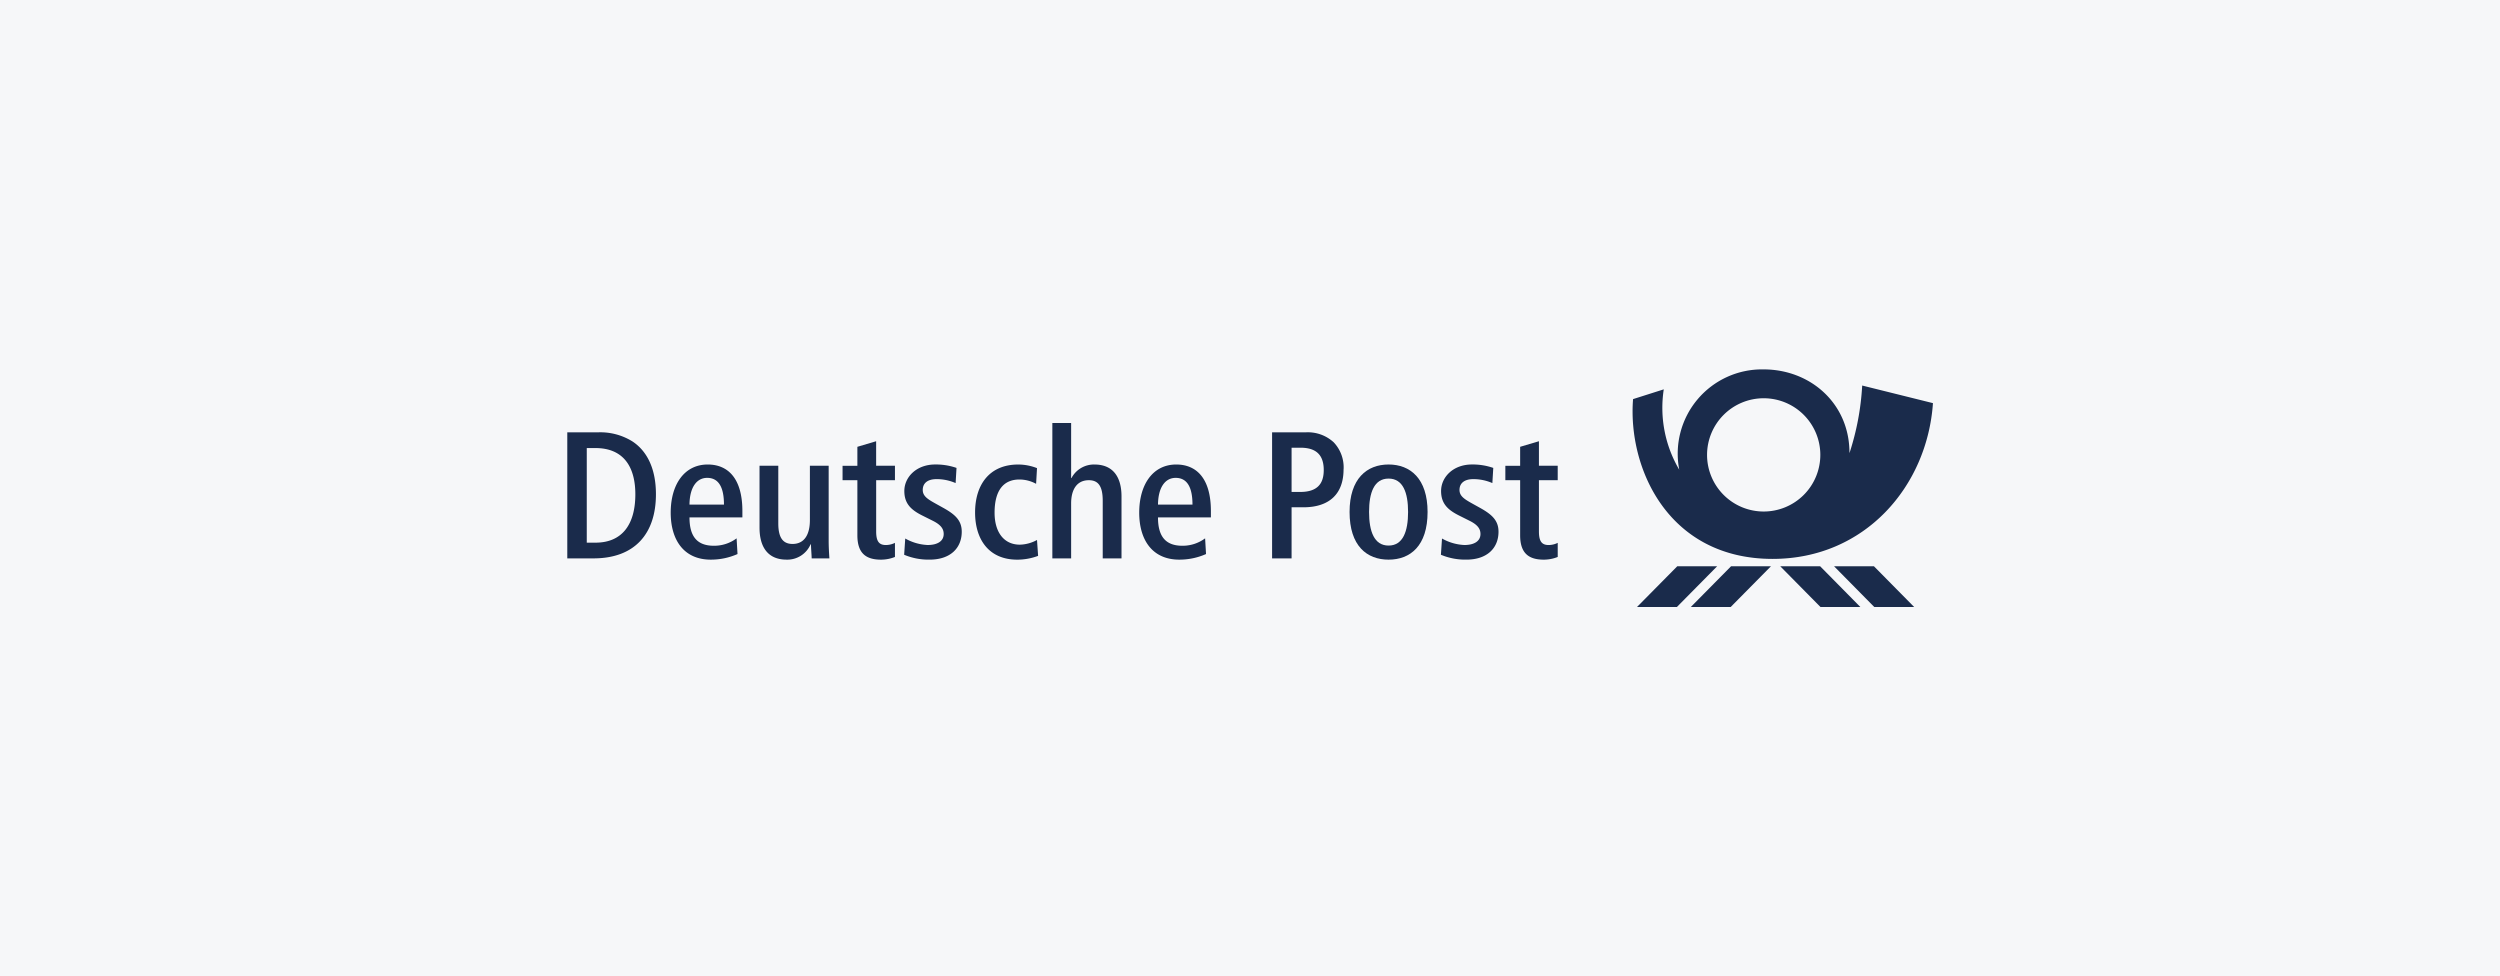 <svg xmlns="http://www.w3.org/2000/svg" width="379" height="148" viewBox="0 0 379 148"><g transform="translate(-481 -3182)"><g transform="translate(399 1885)"><g transform="translate(0 369)"><g transform="translate(-810 119)"><rect width="379" height="148" transform="translate(892 809)" fill="#f6f7f9"/></g></g></g><g transform="translate(416.794 2556.674)"><g transform="translate(150.206 681.326)"><g transform="translate(161.499)"><path d="M471.145,107.623h6.047l-6.107,6.178H465.04Z" transform="translate(-456.211 -77.781)" fill="#1a2b4b"/><path d="M451.912,107.623h6.047l-6.107,6.178h-6.047Z" transform="translate(-445.134 -77.781)" fill="#1a2b4b"/><path d="M503.048,107.623H497l6.1,6.178h6.047Z" transform="translate(-474.618 -77.781)" fill="#1a2b4b"/><path d="M522.279,107.623h-6.047l6.1,6.178h6.047Z" transform="translate(-485.692 -77.781)" fill="#1a2b4b"/><path d="M563.879,694.021a39.814,39.814,0,0,0,1.929-10.248l10.727,2.667c-.859,12.591-10.3,23.62-24.313,23.615-15.849-.007-21.974-13.784-21.15-24.225l4.655-1.48a18.457,18.457,0,0,0,2.35,12.191,12.779,12.779,0,0,1,12.778-15.215c7.142,0,13.051,5.211,13.024,12.695Zm-21.588.265h0a8.585,8.585,0,1,0,8.586-8.584A8.587,8.587,0,0,0,542.291,694.286Z" transform="translate(-530.999 -681.326)" fill="#1a2b4b"/></g><g transform="translate(0 8.123)"><path d="M154.775,703.833h-4.569v19.106h3.969c6.24,0,9.47-3.723,9.47-9.716,0-4.162-1.534-6.708-3.614-8.047a9.2,9.2,0,0,0-5.255-1.342Zm-.3,2.382c4.323,0,6.049,2.928,6.049,7.007,0,4.544-1.973,7.334-6.049,7.334h-1.315V706.216h1.315Z" transform="translate(-150.206 -702.411)" fill="#1a2b4b"/><path d="M198.04,723.344v-.957c0-4.928-2.162-7.062-5.255-7.062-3.531,0-5.612,3.011-5.612,7.308,0,4.1,1.971,7.115,6.077,7.115a9.98,9.98,0,0,0,4.051-.848l-.138-2.382a5.691,5.691,0,0,1-3.448,1.124c-2.6,0-3.694-1.481-3.694-4.3h8.02Zm-2.792-1.945H190.02c.028-2.571,1.068-4.049,2.682-4.049,1.7,0,2.546,1.368,2.546,4.049Z" transform="translate(-171.494 -709.029)" fill="#1a2b4b"/><path d="M229.517,729.816c-.055-.822-.111-1.752-.111-2.682v-11.36H226.56v8.238c0,2.162-.82,3.614-2.627,3.614-1.45,0-2.164-.932-2.164-3.122v-8.731h-2.845v9.39c0,2.956,1.287,4.843,4.1,4.843a3.837,3.837,0,0,0,3.642-2.327h.055c0,.412.108,1.779.108,2.136h2.684Z" transform="translate(-189.78 -709.287)" fill="#1a2b4b"/><path d="M256.552,724.543v-2.136a3.13,3.13,0,0,1-1.37.329c-1.013,0-1.478-.52-1.478-2.053v-7.774h2.848V710.72H253.7V707l-2.845.847v2.875h-2.247v2.189h2.247v8.349c0,2.709,1.284,3.694,3.584,3.694a5.658,5.658,0,0,0,2.108-.41Z" transform="translate(-206.877 -704.233)" fill="#1a2b4b"/><path d="M279.352,725.505c0-1.7-1.013-2.6-2.709-3.559l-1.232-.684c-1.231-.683-1.97-1.148-1.97-2.081,0-.985.683-1.641,2.106-1.641a7.213,7.213,0,0,1,2.876.6l.136-2.3a9.545,9.545,0,0,0-3.23-.52c-2.848,0-4.68,1.915-4.68,4.023,0,2,1.121,2.929,2.846,3.777l1.478.739c1.261.628,1.643,1.259,1.643,2,0,1.093-.957,1.669-2.435,1.669a7.561,7.561,0,0,1-3.395-.985l-.164,2.463a9.517,9.517,0,0,0,3.858.739c3.149,0,4.873-1.752,4.873-4.243Z" transform="translate(-219.552 -709.028)" fill="#1a2b4b"/><path d="M305.532,729.175l-.166-2.41a5.68,5.68,0,0,1-2.6.711c-2.438,0-3.833-1.915-3.833-4.843,0-3.4,1.369-5.036,3.777-5.036a5.327,5.327,0,0,1,2.519.656l.136-2.38a7.843,7.843,0,0,0-2.845-.547c-4.325,0-6.542,3.011-6.542,7.281,0,3.969,2,7.143,6.4,7.143a9.014,9.014,0,0,0,3.149-.573Z" transform="translate(-234.155 -709.028)" fill="#1a2b4b"/><path d="M334.079,721.008v-9.39c0-2.956-1.287-4.843-4.106-4.843a3.843,3.843,0,0,0-3.476,2.053h-.055v-8.349h-2.848v20.529h2.848v-8.321c0-2.162.9-3.531,2.684-3.531,1.45,0,2.106.932,2.106,3.122v8.731h2.848Z" transform="translate(-250.058 -700.479)" fill="#1a2b4b"/><path d="M365.512,723.344v-.957c0-4.928-2.164-7.062-5.255-7.062-3.531,0-5.612,3.011-5.612,7.308,0,4.1,1.971,7.115,6.077,7.115a9.98,9.98,0,0,0,4.051-.848l-.138-2.382a5.691,5.691,0,0,1-3.448,1.124c-2.6,0-3.695-1.481-3.695-4.3ZM362.72,721.4h-5.228c.026-2.571,1.066-4.049,2.682-4.049,1.7,0,2.546,1.368,2.546,4.049Z" transform="translate(-267.94 -709.029)" fill="#1a2b4b"/><path d="M412.986,709.446a5.522,5.522,0,0,0-1.505-4.107,5.779,5.779,0,0,0-4.3-1.505h-5.036v19.106H405.1v-7.746h1.779c4,0,6.1-2.081,6.1-5.748Zm-6.542-3.285c2.325,0,3.531,1.04,3.531,3.393,0,2.108-1.013,3.312-3.559,3.312H405.1v-6.705h1.342Z" transform="translate(-295.296 -702.411)" fill="#1a2b4b"/><path d="M441.663,722.522c0-5.064-2.627-7.2-5.912-7.2s-5.914,2.134-5.914,7.2c0,5.147,2.629,7.226,5.914,7.226S441.663,727.669,441.663,722.522Zm-2.956,0c0,2.928-.767,5.091-2.956,5.091s-2.958-2.164-2.958-5.091.767-5.064,2.958-5.064,2.956,2.136,2.956,5.064Z" transform="translate(-311.242 -709.028)" fill="#1a2b4b"/><path d="M471.218,725.505c0-1.7-1.013-2.6-2.711-3.559l-1.232-.684c-1.231-.683-1.971-1.148-1.971-2.081,0-.985.686-1.641,2.109-1.641a7.209,7.209,0,0,1,2.873.6l.138-2.3a9.55,9.55,0,0,0-3.229-.52c-2.848,0-4.682,1.915-4.682,4.023,0,2,1.124,2.929,2.848,3.777l1.478.739c1.259.628,1.644,1.259,1.644,2,0,1.093-.96,1.669-2.438,1.669a7.56,7.56,0,0,1-3.393-.985l-.166,2.463a9.527,9.527,0,0,0,3.86.739c3.149,0,4.873-1.752,4.873-4.243Z" transform="translate(-330.044 -709.028)" fill="#1a2b4b"/><path d="M493.459,724.543v-2.136a3.13,3.13,0,0,1-1.37.329c-1.013,0-1.478-.52-1.478-2.053v-7.774h2.847V710.72h-2.847V707l-2.848.847v2.875H485.52v2.189h2.244v8.349c0,2.709,1.287,3.694,3.587,3.694a5.656,5.656,0,0,0,2.108-.41Z" transform="translate(-343.309 -704.233)" fill="#1a2b4b"/></g></g></g></g></svg>